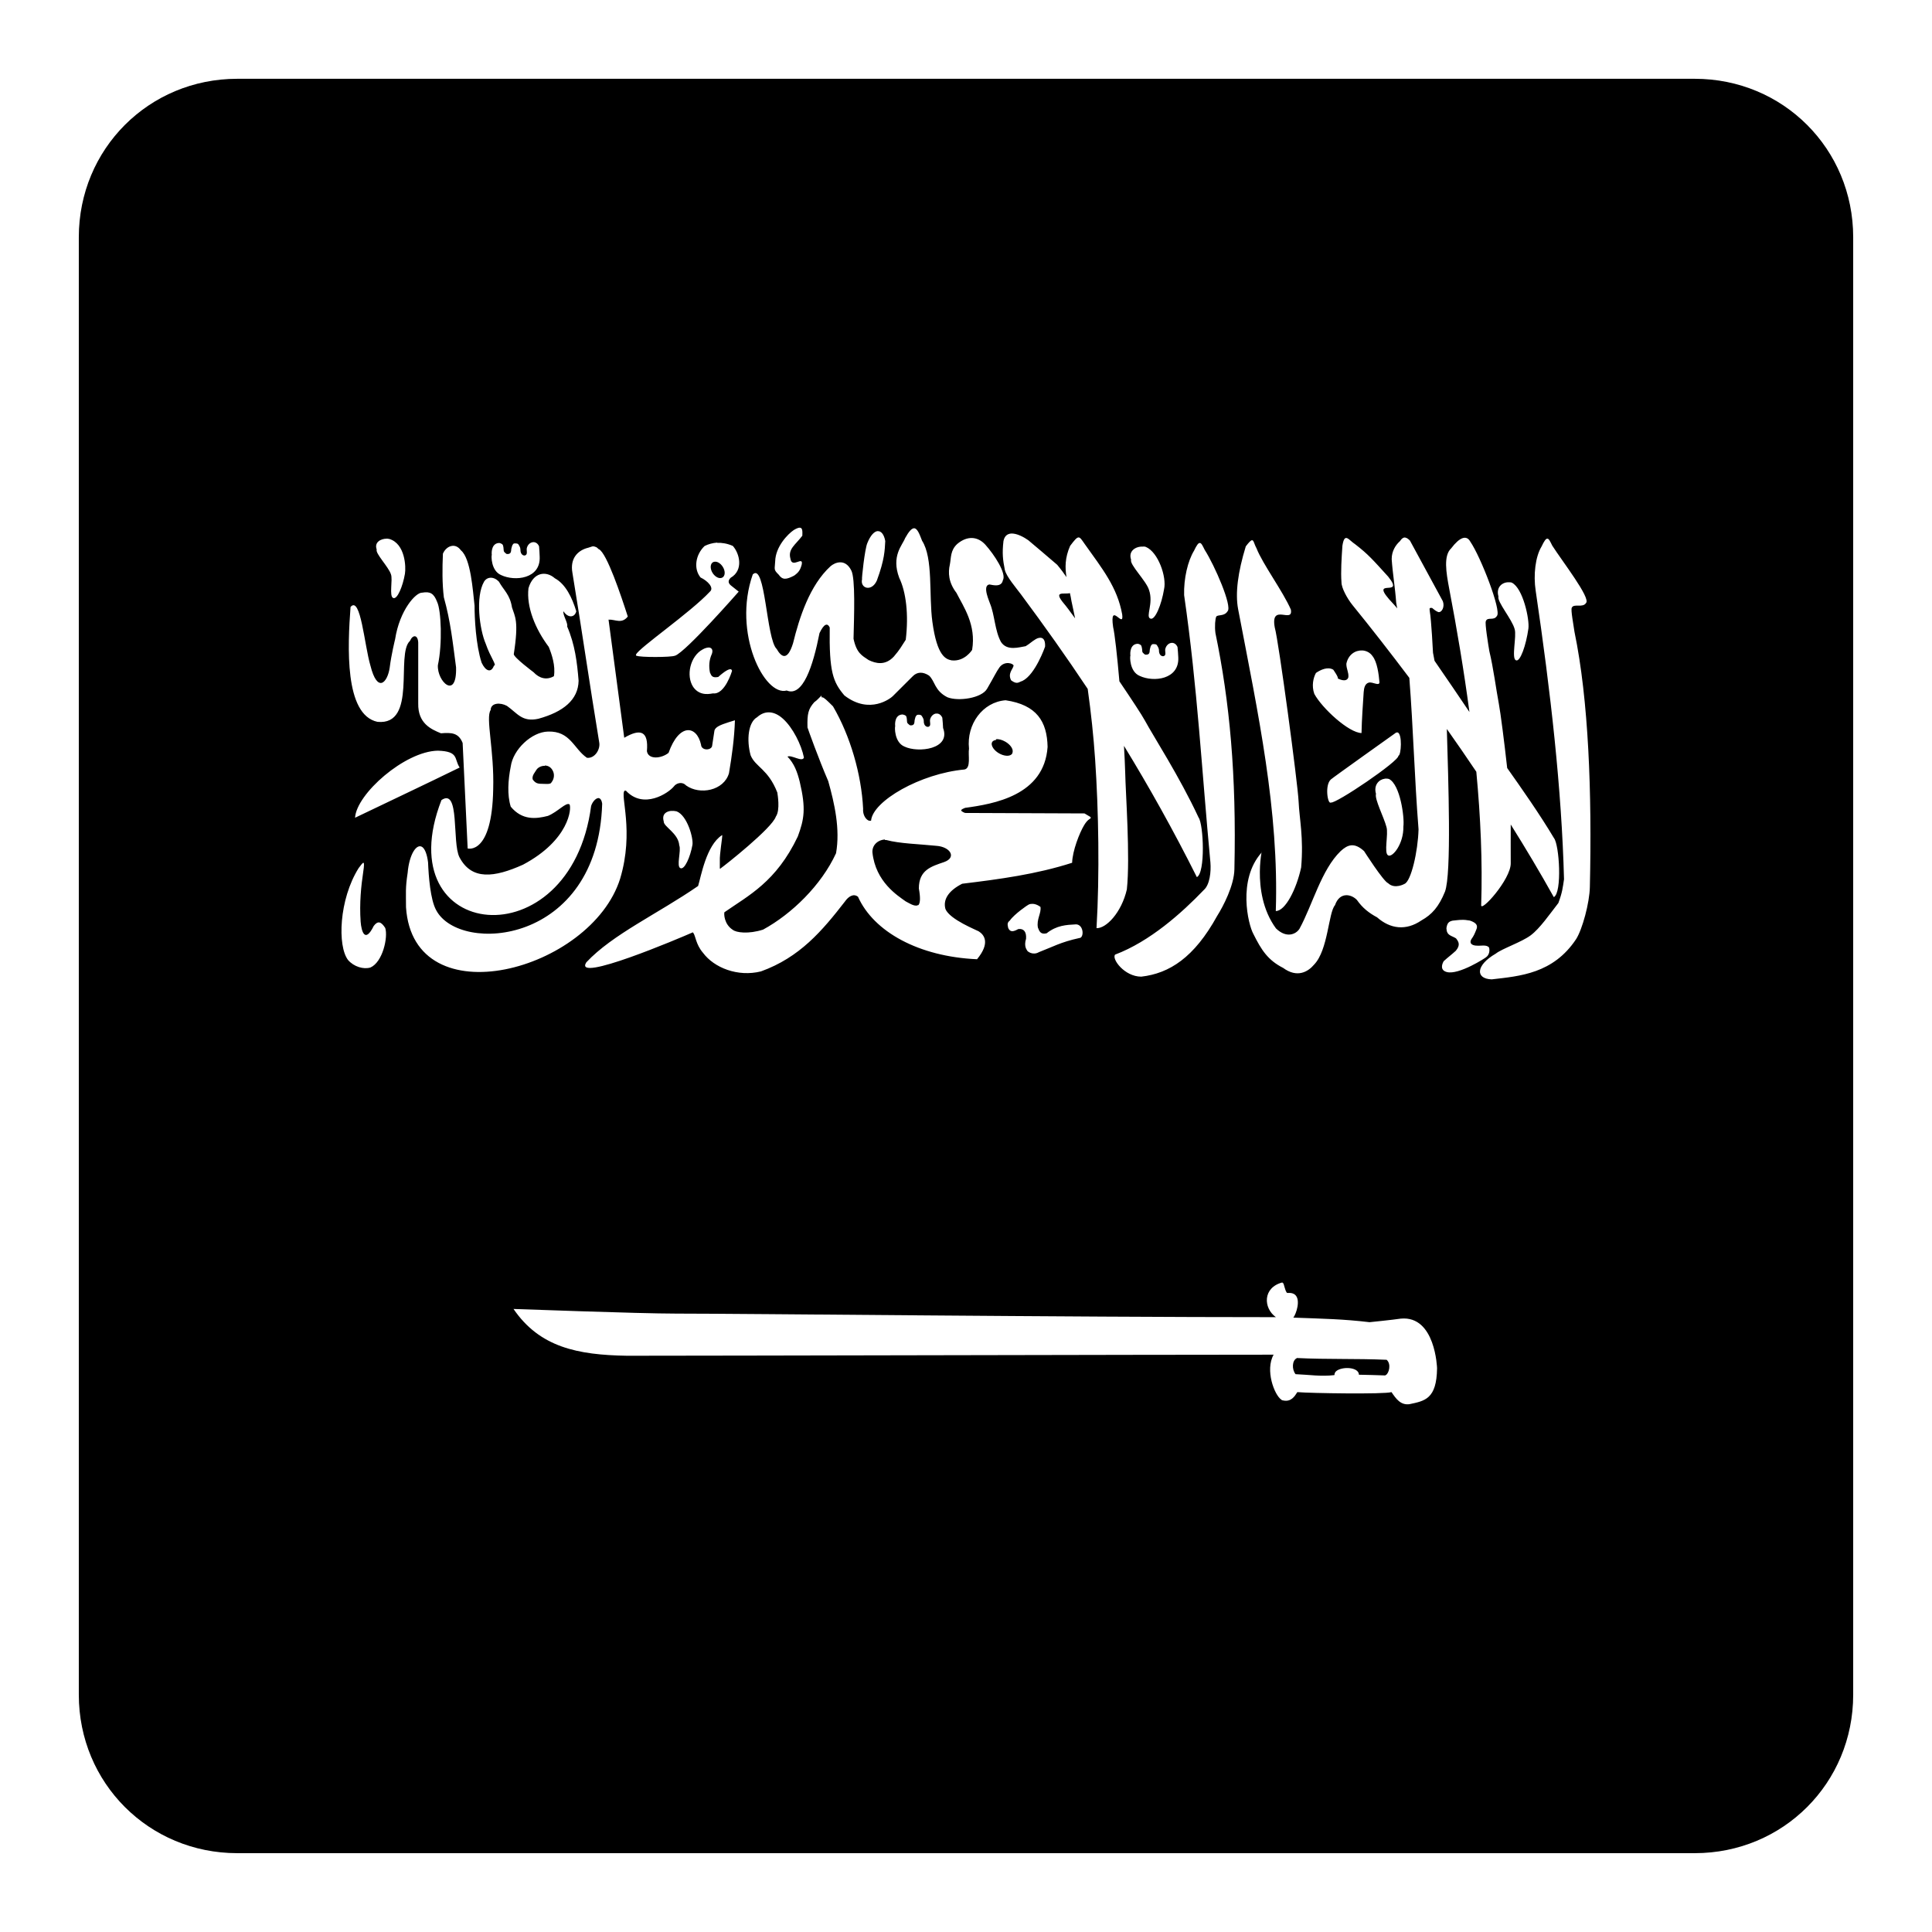 <?xml version="1.0" encoding="UTF-8"?>
<!-- Uploaded to: SVG Repo, www.svgrepo.com, Generator: SVG Repo Mixer Tools -->
<svg fill="#000000" width="800px" height="800px" version="1.1" viewBox="144 144 512 512" xmlns="http://www.w3.org/2000/svg">
 <path d="m206.87 164.88c-23.402 0-41.984 18.582-41.984 41.984v386.26c0 23.406 18.582 41.984 41.984 41.984h386.26c23.406 0 41.984-18.578 41.984-41.984v-386.26c0-23.402-18.578-41.984-41.984-41.984zm149.08 118.96c0.754 0.023 0.719 0.973 0.676 2.133-1.875 2.469-3.848 3.519-3.156 6.07 0.395 2.742 3.484-0.891 2.992 1.578-0.402 1.469-0.797 2.039-1.988 2.91-2.074 1.082-3.094 1.234-4.121-0.246-1.422-1.383-1.02-1.375-0.922-3.547 0.098-3.852 3.32-7.195 4.941-8.281 0.719-0.43 1.234-0.625 1.578-0.617zm30.176 0.164c0.965-0.129 1.559 1.562 2.234 3.301 2.981 4.606 1.773 14.441 2.727 21.465 1.254 9.277 3.633 9.914 5.082 10.23 3.481 0.414 5.453-2.769 5.453-2.769 1.121-6.688-2.289-11.434-4.16-15.129-2.133-2.777-2.223-5.383-1.742-7.481 0.367-1.828 0.09-3.746 1.969-5.477 2.68-2.246 5.438-1.992 7.441 0.207 2.309 2.566 5.707 7.656 4.633 9.449-0.348 1.848-2.543 1.277-3.566 1.086-2.031 0.293 0.164 4.824 0.164 5.043 1.254 3.023 1.266 7.195 2.91 10.191 1.609 2.492 4.859 1.379 6.539 1.125 1.316-0.805 1.387-1.078 2.707-1.883 1.008-0.574 2.59-0.77 2.438 2.008 0 0-2.574 7.441-6.008 9.082-0.969 0.273-1.352 1.066-2.992-0.164-0.941-1.848 0.438-2.859 0.656-3.875 0-0.578-2.352-1.406-3.731 0.43-0.895 1.258-1.367 2.387-3.301 5.699-1.438 2.488-7.617 3.394-10.516 2.234-3.445-1.754-3.25-4.277-4.859-5.738-1.656-1.09-3.195-1.008-4.367 0.223 0 0-4.828 4.809-5.266 5.25-0.441 0.441-6.031 5.012-12.793-0.207-3.035-3.578-4.055-6.223-3.894-18.02-0.613-1.277-1.516-0.992-2.707 1.496-1.742 8.871-4.438 16.973-8.691 15.211-5.898 1.648-14.41-15.289-9-30.75 3.375-3.367 3.559 17.141 6.356 19.762 1.148 2 2.789 3.422 4.324-1.535 1.672-6.805 4.406-15.355 9.941-20.418 1.152-0.988 3.859-2.137 5.496 1.129 1.109 2.109 0.742 12.027 0.594 18.102 0.812 3.809 2.219 4.438 3.996 5.637 1.906 0.922 4.394 1.539 6.684-0.922 1.633-1.902 1.914-2.547 3.156-4.449 0.816-6.691 0.074-12.703-1.719-16.402-2.195-5.828 0.852-8.668 1.555-10.535 0.984-1.777 1.676-2.5 2.258-2.606zm-9.555 0.738v0.023c0.902-0.082 1.703 0.793 2.031 2.621-0.141 2.402-0.141 4.816-2.234 10.477-1.398 3.082-4.473 2.055-3.918-0.348-0.137 0 0.719-8.074 1.414-9.617 0.816-2.027 1.805-3.051 2.707-3.156zm35.301 0.656c1.543-0.141 3.574 1.008 4.633 1.766 3.367 2.836 3.613 3.039 7.668 6.516 1.09 1.316 1.844 2.367 2.461 3.262-0.41-2.473-0.434-5.113 0.961-8.281 2.34-3.109 2.32-2.68 3.836-0.535 4.695 6.598 8.664 11.492 9.961 18.695 0.555 4.191-3.438-3.832-2.398 3.383 0.422 1.746 1.066 7.527 1.66 14.352 3.234 4.781 5.965 8.926 6.766 10.414 2.219 4.113 9.172 14.828 14.207 25.664 1.344 1.816 1.844 14.715-0.449 15.809-6.293-12.559-12.707-23.996-19.312-34.789 0.145 2.602 0.27 5.09 0.328 7.176 0.086 5.019 1.359 22.383 0.43 30.891-1.426 6.152-5.496 10.355-8.035 10.25 0.84-14.266 0.551-31.141-0.367-44.688-0.422-6.18-1.078-12.375-1.969-18.719-5.68-8.539-11.559-16.812-17.672-25.031-1.281-1.73-3.871-4.711-4.285-6.496-0.539-2.68-0.738-4.43-0.367-7.648 0.273-1.363 1.02-1.883 1.945-1.988zm104.59 1.066v0.02c0.449 0.074 0.84 0.434 1.188 0.781 2.898 5.348 5.812 10.703 8.711 16.051 0.566 1.469-0.25 3.059-1.188 2.891-0.578-0.262-0.711-0.301-1.641-1.086-0.875-0.102-0.68 0.145-0.613 0.984 0.383 2.059 0.84 10.695 0.84 10.883 0 0.027 0.324 1.684 0.41 2.133 3.25 4.691 6.543 9.555 9.246 13.57-1.461-10.961-3.305-21.945-5.371-32.738-0.797-4.234-1.555-8.688 0.531-10.637 2.25-2.969 4.059-3.609 5.062-1.785 2.793 4.066 8.305 18.336 7.074 19.68-0.824 1.414-2.508 0.16-2.953 1.414-0.281 0.539 0.625 6.141 0.922 7.894 1.086 4.488 1.805 10.172 2.523 13.961 0.461 2.426 1.469 10.34 2.215 17.055 3.762 5.32 8.609 12.211 12.402 18.574 1.418 1.754 2.203 14.449-0.043 15.641-3.621-6.508-7.457-12.93-11.418-19.25 0.008 3.152-0.035 6.535 0 10.27 0.055 4.273-8.098 13.293-7.832 11.031 0.375-11.379-0.156-23.234-1.289-35.281-2.582-3.832-5.18-7.629-7.812-11.336 0.391 13.723 1.27 38.402-0.492 43.109-1.641 4.031-3.449 6.059-6.25 7.629-4.102 2.801-8.262 2.254-11.746-0.82-2.141-1.141-3.875-2.5-5.332-4.594-1.504-1.594-4.59-2.223-5.82 1.375-1.754 1.957-1.801 11.871-5.535 15.742-1.598 1.91-4.488 3.613-8.203 0.883-4.074-2.074-5.773-4.766-7.871-8.961-1.434-2.551-4.242-14.402 2.113-21.562 0.887-3.566-3.281 10.301 3.852 20.047 2.812 2.738 5.336 1.527 6.234 0.102 3.477-6.379 5.785-15.637 10.906-20.582 1.855-1.707 3.602-2.391 6.211 0 0 0 5.102 8.004 6.375 8.508 1.754 1.676 4.367 0.164 4.367 0.164 1.719-0.742 3.535-8.559 3.691-14.453-1.086-13.773-1.375-26.383-2.441-40.137-5.078-6.746-10.125-13.219-15.066-19.293-1.355-1.676-2.926-4.512-2.914-6.027-0.215-2.723 0.02-6.465 0.246-9.695 0.578-3.676 1.637-1.52 3.383-0.391 3.488 2.691 4.68 4.117 8.754 8.59 4.82 6.016-5.996-0.504 1.414 7.277 0.207 0.215 0.555 0.605 0.965 1.129-0.09-0.504-0.176-1.012-0.266-1.516-0.258-3.805-0.934-7.699-1.191-11.5-0.031-2.16 1.098-3.836 2.152-4.758 0.555-0.828 1.047-1.09 1.5-0.984zm-269.95 0.266c0.227 0 0.461 0.105 0.676 0.105 4.203 1.266 4.43 7.438 4.121 9.242-0.562 3.297-2.027 6.859-3.098 6.398-1.16-0.414-0.055-4.902-0.613-6.293-0.625-1.957-4.176-5.508-3.773-6.562-0.691-1.926 1.078-2.867 2.688-2.867zm307.52 0.023c0.473-0.047 0.801 0.805 1.332 1.844 2.66 4.156 10.234 13.887 8.961 15.191-0.871 1.414-3.309 0.051-3.793 1.289-0.301 0.531 0.477 4.594 0.719 6.356 3.75 18.098 4.648 42.57 4.078 67.609-0.086 4.269-2 11.242-3.629 13.816-6.086 9.188-14.922 9.82-22.387 10.684-4.332-0.133-4.289-3.711 1.066-6.809 1.688-1.34 6.84-3.047 9.266-4.859 2.43-1.809 5.004-5.57 7.34-8.566 1.055-2.84 1.156-4.043 1.496-6.293-0.609-23.73-3.543-49.652-7.504-76.426-0.656-4.258-0.086-9.074 1.559-11.766 0.684-1.449 1.129-2.07 1.496-2.07zm-78.289 0.41c0.516-0.09 0.602 0.969 1.23 2.109 1.668 4.258 6.984 11.379 9.121 16.277 0.676 3.883-5.504-1.906-4.262 4.777 1.027 3.531 6.106 41.414 6.312 46.082 0.207 4.672 1.363 9.523 0.676 17.469-1.254 5.766-4.184 11.562-6.723 11.562 0.871-26.613-4.629-52.062-9.984-80.012-0.797-4.238-0.055-9.809 2.031-16.629 0.844-1.109 1.289-1.535 1.598-1.637zm-190.61 0.531c0.66-0.113 1.352 0.227 1.723 1.086 0.051 0.477 0.164 2.234 0.164 2.746 0.289 5.883-6.562 6.621-10.211 4.879-2.715-1.125-2.629-5.191-2.481-5.348-0.113-0.863 0.02-3.152 2.012-3.16 0.363 0.086 0.699 0.223 0.902 0.492 0.133 0.293 0.242 0.996 0.242 1.438 0 0.43 0.266 0.527 0.492 0.777 0.387 0.305 0.285 0.207 0.762 0.207 0.426-0.086 0.652-0.285 0.715-0.863 0-0.496 0.164-0.93 0.289-1.371 0.277-0.434 0.25-0.574 0.758-0.574 0.418 0 0.59 0.035 0.82 0.184 0.23 0.328 0.594 0.879 0.594 1.395-0.047 1.629 1.109 1.82 1.414 1.516 0.531-0.293 0.145-1.277 0.289-1.863 0.23-0.902 0.855-1.422 1.516-1.539zm48.914 0.102v0.062c1.258-0.051 2.668 0.16 4.16 0.82 1.801 2.004 2.891 6.422-0.555 8.426-0.691 0.668-0.77 1.348 0 2.008 0.723 0.617 1.391 1.062 2.113 1.68 0 0-13.918 15.895-16.852 16.977h-0.02c-0.008 0-0.035-0.004-0.043 0-0.941 0.449-9.453 0.461-10.145 0h-0.043-0.02-0.02c-0.004-0.004-0.039 0-0.043 0h-0.02c-0.008-0.105-0.016-0.102-0.02-0.102 0-0.105-0.004-0.105 0-0.105 0-0.105 0.016-0.102 0.02-0.102 0.688-1.707 14.32-11.051 19.555-16.645 1.238-1.031-0.605-2.902-2.457-3.773-1.906-2.316-1.352-6.031 1.066-8.344 0.949-0.48 2.059-0.797 3.32-0.902zm127.88 0.102c0.469-0.043 0.801 0.789 1.332 1.828 2.66 4.156 7.344 14.953 6.066 16.254-0.867 1.414-2.508 0.84-2.992 1.414-0.297 0.531-0.465 2.625-0.227 4.387 3.754 18.098 5.594 37.57 5.023 62.609-0.082 4.269-2.945 9.766-4.57 12.34-6.086 11.039-12.645 15.234-20.109 16.094-4.465 0.004-7.922-4.731-6.93-5.844 9.199-3.473 17.648-11.016 23.512-17.137 1.586-1.383 1.934-4.852 1.742-7.238-2.324-24.656-3.406-46.234-6.969-70.887-0.129-4.394 0.98-9.078 2.625-11.77 0.684-1.441 1.129-2.051 1.496-2.051zm-198.09 0.762c0.801-0.094 1.617 0.234 2.316 1.188 2.625 2.16 3.148 10.672 3.609 14.656 0 3.215 0.324 10.328 1.867 15.109 1.078 2.316 2.559 2.785 3.277 0.781 0.871 0-0.965-2.215-2.172-5.762-1.672-3.859-2.766-12.473-0.453-16.484 0.848-1.387 2.629-1.387 3.938 0 1.309 2.328 2.926 3.422 3.465 6.828 0.77 2.469 1.859 3.488 0.473 12.383 0 0.871 5.227 4.777 5.227 4.777 1.598 1.691 3.504 2.152 5.41 1.066 0.473-2.793-0.609-5.906-1.371-7.769-3.59-4.773-5.949-10.613-5.371-15.539 1.246-4.277 4.664-4.695 6.988-2.644 2.816 1.527 4.562 5.062 5.68 8.75-0.41 1.699-2.199 1.852-3.383 0-0.289 0.875 1.254 3.148 0.965 4.019 2.078 4.801 2.648 9.59 3.035 14.391-0.098 5.051-4.062 8.254-10.641 10.066-4.324 0.969-5.562-1.441-8.344-3.402-1.746-0.961-4.277-0.863-4.324 1.105-1.391 2.008 0.984 10.66 0.676 20.973-0.309 17.559-6.766 15.703-6.766 15.703-0.438-9.309-0.898-18.652-1.332-27.961-1.094-2.715-2.949-2.785-5.742-2.562-2.68-1.086-6.125-2.644-6.027-7.894v-16.152c-0.109-2.156-1.465-2.137-2.191-0.434-3.852 3.453 2.031 22.473-8.609 21.445-8.801-1.871-7.902-20.09-7.137-30.441 2.68-3.106 3.668 10.152 5.269 15.539 1.852 7.406 4.516 4.562 5.106 0.551 0.438-3.547 1.434-7.523 1.434-7.523 1.203-7.766 5.508-12.465 7.176-12.359 2.098-0.371 3.094 0.184 3.957 2.438 1.09 2.254 1.43 11.145 0.203 16.789-0.242 4.352 5.062 9.324 4.82 0.555-0.875-6.547-1.441-12.16-3.238-18.551-0.445-3.644-0.422-7.609-0.246-11.562 0.465-1.113 1.43-1.957 2.457-2.07zm37.371 0.102v0.039c0.203 0 0.383 0.02 0.574 0.125 0.086 0 0.203 0.102 0.289 0.102 0.039 0 0.082 0.102 0.121 0.102 0.039 0 0.105 0.105 0.145 0.105 0.094 0.082 0.211 0.191 0.309 0.305 0.016 0 0.043-0.008 0.062 0 2.121 1.059 5.883 12.316 7.664 17.855-1.645 2.062-3.305 0.715-5.102 0.82 1.387 10.594 2.769 20.711 4.16 31.305 4.32-2.519 6.469-1.801 6.008 3.547 0.359 2.305 3.836 1.992 5.738 0.449 2.828-7.969 7.481-7.297 8.609-2.152 0.078 1.23 1.539 1.477 2.379 1.027 0.176-0.105 0.348-0.242 0.449-0.41 0.055-0.094 0.082-0.203 0.105-0.309 0.203-1.34 0.406-2.68 0.613-4.019 0.039-0.23 0.184-0.477 0.371-0.676 0.77-0.812 2.684-1.355 5.062-2.09-0.156 4.832-0.809 9.496-1.578 14.023-1.336 4.625-7.727 5.859-11.379 3.238-1.078-1.133-2.621-0.586-3.238 0.285-1.441 1.758-8.012 6.148-12.691 1.109h-0.164c-0.012 0-0.047-0.004-0.059 0-0.016 0-0.051-0.008-0.062 0-0.012 0-0.051-0.012-0.062 0-1.27 1.168 2.606 10.699-1.188 23.328-7.664 24.426-54.793 37.137-56.746 7.562 0-3.906-0.188-5.016 0.43-9.078 0.43-5.051 2.434-7.965 3.918-6.848 0.652 0.512 1.215 1.797 1.496 4.039 0.152 3.703 0.609 9.891 2.152 12.668 6.223 11.777 42.859 9.207 43.992-28.23-0.109-0.84-0.426-1.297-0.758-1.434-0.758-0.285-1.82 0.883-2.172 2.051-5.453 41.348-54.273 36.086-39.668-1.559 4.938-3.394 2.769 11.293 4.777 15.148 3.238 6.172 9.27 5.363 16.828 1.969 12.301-6.531 12.914-14.992 12.344-15.988h-0.023c-0.926-0.617-3.074 1.973-5.699 3.051-3.188 0.824-6.824 1.211-9.859-2.438-0.977-3.137-0.719-7.039 0-10.641 0.617-4.527 5.539-9.16 9.859-9.266 5.969-0.203 6.836 4.586 10.332 6.949 2.059 0.258 3.652-2.258 3.242-4.16-2.676-16.254-4.422-28.648-7.094-44.895-0.668-3.809 1.445-5.766 3.711-6.481 0.688-0.156 1.273-0.426 1.801-0.531zm145.68 0.082c0.266 0 0.527-0.004 0.777 0.102 3.266 1.367 5.57 7.984 4.82 11.215-0.652 3.996-2.387 8.336-3.629 7.769-1.355-0.504 0.93-3.984-0.371-7.625-0.723-2.371-5.203-6.699-4.734-7.977-0.805-2.34 1.27-3.57 3.137-3.465zm-113.49 4.016v0.023h-0.164c-0.879 0.215-1.152 1.359-0.617 2.539 0.539 1.18 1.668 1.965 2.543 1.746 0.879-0.219 1.152-1.344 0.617-2.523-0.504-1.109-1.527-1.887-2.379-1.785zm210.52 5.453c0.242 0 0.508 0 0.738 0.105 2.977 1.477 4.715 9.785 4.387 12.156-0.594 4.324-2.188 9.012-3.32 8.402-1.234-0.539 0.262-6.434-0.328-8.258-0.66-2.566-4.715-7.25-4.285-8.633-0.734-2.531 1.105-3.875 2.809-3.773zm-116.38 2.871c-1.484 0.422-4.602-0.805-1.559 2.809 0.477 0.531 1.586 2.023 2.93 3.875-0.316-1.512-0.613-3.035-0.961-4.57-0.105-0.715-0.254-1.418-0.41-2.113zm26.812 13.203c0.66-0.113 1.328 0.227 1.703 1.086 0.051 0.477 0.203 2.234 0.203 2.746 0.289 5.879-6.582 6.641-10.23 4.902-2.715-1.129-2.609-5.215-2.457-5.371-0.117-0.863-0.004-3.129 1.988-3.137 0.363 0.082 0.68 0.207 0.879 0.469 0.133 0.293 0.27 0.996 0.27 1.438 0 0.43 0.262 0.527 0.492 0.777 0.383 0.293 0.301 0.184 0.777 0.184 0.426-0.07 0.633-0.262 0.695-0.84 0-0.496 0.148-0.934 0.27-1.371 0.277-0.434 0.27-0.574 0.777-0.574 0.418 0 0.57 0.035 0.801 0.184 0.23 0.328 0.613 0.898 0.613 1.414-0.047 1.621 1.133 1.801 1.438 1.496 0.527-0.293 0.098-1.238 0.246-1.824 0.227-0.898 0.879-1.473 1.535-1.578zm-122.45 1.211c0.75 0.074 1.105 0.691 0.758 1.68-0.758 1.645-0.84 3.316-0.512 4.961 0.395 0.891 0.613 1.461 2.191 1.168 3.754-3.356 3.648-1.578 3.648-1.578s-1.863 6.324-5.019 5.926c-0.395 0-3.375 0.984-5.25-1.684-2.008-3.027-0.766-8.195 2.461-9.941 0.68-0.41 1.273-0.531 1.723-0.531zm173.08 0.777c1.074 0.051 2.113 0.562 2.746 1.496 1.234 1.523 1.656 4.746 1.844 6.93-0.02 1.133-1.801-0.16-2.828 0.102-1.027 0.27-1.273 1.449-1.352 2.523-0.188 2.836-0.512 7.414-0.574 10.844-3.371-0.062-10.445-6.57-12.508-10.375-0.777-2.18-0.254-4.309 0.434-5.555 1.246-0.859 3.156-1.73 4.59-0.859 0 0 1.477 2.074 1.191 2.336 1.84 0.883 2.621 0.398 2.809-0.348 0.125-1.312-0.527-2.106-0.535-3.547 0.488-2.445 2.391-3.633 4.184-3.527zm-143.28 11.973 0.023 0.449h0.02 0.145c0.012 0.004 0.023 0 0.039 0 0.469 0.078 1.188 0.758 2.828 2.398 4.602 7.863 7.531 18.059 7.977 27.082-0.152 1.754 0.82 3.008 1.578 3.219 0.027 0 0.094-0.008 0.121 0h0.164c0.02 0 0.062 0.004 0.082 0h0.062c0.016 0 0.031 0.004 0.043 0 0.004 0 0.035 0.004 0.039 0h0.02c0.426-5.219 13.129-12.508 24.766-13.57 1.781-0.387 0.898-3.797 1.188-5.535-0.695-6.461 3.633-12.352 9.699-12.812 8.254 1.219 10.992 5.633 11.129 12.359-0.891 12.918-14.312 15.125-21.871 16.156-0.469 0.176-0.852 0.363-1.008 0.574-0.008 0.102-0.012 0.121-0.02 0.121h0.02c0.008 0.105 0.039 0.094 0.043 0.102h0.02 0.02c0.012 0.105 0.051 0.105 0.062 0.105 0.176 0.156 0.473 0.301 0.863 0.449l31.652 0.125 1.617 0.961c0.027 0.105 0.027 0.164 0.02 0.266 0.004 0.105 0 0.094 0 0.105h-0.02s-0.039-0.004-0.039 0h-0.023c-0.207 0.203-0.77 0.332-1.637 1.762-1.25 2.059-3.106 6.812-3.199 9.984-9.438 3.035-19.211 4.356-29.133 5.555-3.445 1.742-5.156 4.07-4.445 6.684 1.121 2.809 8.367 5.629 8.812 5.926 1.453 0.906 3.144 3.051-0.43 7.398-15.453-0.68-27.402-7.285-31.551-16.562-1.246-0.969-2.602 0.016-3.465 1.27-6.031 7.777-11.957 14.793-22.242 18.512-6.133 1.535-12.43-0.945-15.395-4.961-1.891-2.18-1.953-4.598-2.582-5.289-0.027 0-0.055-0.102-0.082-0.102-3.316 1.465-31.844 13.602-28.23 7.953 6.945-7.43 19.008-12.898 29.625-20.234 0.766-2.457 2.141-10.762 6.332-13.469h0.023c0.004 0 0.035-0.004 0.039 0 0.055 0.727-0.719 4.973-0.637 6.848 0.031 1.031-0.035 1.656 0 1.906 0.008 0.105 0.016 0.125 0.023 0.125h0.02 0.062 0.02 0.039 0.023c0.008-0.105 0.07-0.125 0.082-0.125 0.898-0.602 13.586-10.594 14.574-13.672 1.219-1.727 0.441-5.988 0.391-6.375-2.418-6.227-5.816-6.769-7.074-9.863-1.129-4.106-0.625-8.797 1.723-10.105 2.086-1.887 4.57-1.66 6.848 0.41 2.602 2.332 4.887 6.898 5.555 10.289-0.438 1.309-3.258-0.777-4.348-0.266h-0.02c1.809 1.879 2.606 4.059 3.262 6.703 1.676 7.106 1.176 9.879-0.516 14.473-5.719 12.027-13.039 15.617-19.434 20.07h-0.02c-0.137 0.453-0.086 3.121 2.133 4.613h0.02c0.895 0.82 4.238 1.238 8.098 0 7.578-4.133 15.426-11.75 19.332-20.234 1.133-6.414-0.402-13.191-2.07-19.125-2.473-5.707-5.402-13.852-5.496-14.227-0.094-3.617 0.199-4.859 1.785-6.664 0.941-0.668 1.367-1.285 1.723-1.559 0.02-0.105 0.059-0.102 0.082-0.102 0.043 0 0.074-0.102 0.121-0.102zm30.32 4.754v0.023c0.66-0.117 1.328 0.223 1.703 1.086 0.051 0.477 0.203 2.211 0.203 2.727 2.113 5.617-6.582 6.656-10.23 4.918-2.715-1.125-2.609-5.234-2.457-5.391-0.117-0.863-0.004-3.109 1.988-3.117 0.363 0.086 0.719 0.191 0.922 0.453 0.133 0.293 0.227 1.016 0.227 1.453 0 0.434 0.281 0.508 0.512 0.762 0.383 0.301 0.281 0.203 0.758 0.203 0.426-0.082 0.633-0.285 0.695-0.859 0-0.496 0.148-0.914 0.27-1.355 0.277-0.43 0.289-0.594 0.797-0.594 0.418 0 0.551 0.059 0.781 0.207 0.23 0.328 0.613 0.879 0.613 1.391-0.047 1.625 1.133 1.801 1.438 1.5 0.527-0.297 0.098-1.258 0.246-1.848 0.227-0.898 0.879-1.453 1.535-1.559zm122.3 4.984c1.375 0.246 1.008 6.191 0.266 6.191 0.324 1.348-16.688 12.863-17.895 12.402-0.84 0.602-1.676-4.621 0-6.109 0.418-0.422 17.32-12.445 17.32-12.445 0.109-0.012 0.215 0 0.309 0zm-106.36 1.824v0.184c-0.316 0.043-0.598 0.148-0.801 0.309-0.043 0.031-0.082 0.121-0.121 0.121-0.004 0-0.039-0.004-0.043 0-0.02 0-0.043 0.125-0.059 0.125-0.051 0.082-0.082 0.16-0.105 0.266 0 0-0.016 0.102-0.02 0.102-0.082 0.801 0.68 1.898 1.93 2.625 1.316 0.754 2.715 0.852 3.32 0.285 0.055-0.062 0.141-0.098 0.184-0.203 0.008-0.105 0.016-0.102 0.02-0.102 0.008-0.105 0.016-0.105 0.02-0.105 0.008 0 0.035-0.102 0.043-0.102 0.008 0 0.035-0.102 0.039-0.102s-0.004-0.125 0-0.125c0.102-0.801-0.664-1.887-1.926-2.621-0.871-0.504-1.789-0.762-2.481-0.656zm-147.95 3.031c5.699 0.164 4.285 2.207 5.801 4.469-9.387 4.59-18.477 8.871-27.715 13.305 0.336-6.277 13.16-17.613 21.914-17.773zm28.371 3.938v0.082h-0.367c-0.617 0.074-1.184 0.352-1.516 0.656-0.074 0.074-0.141 0.121-0.188 0.227-0.004 0-0.035-0.008-0.039 0-0.43 0.75-1.406 1.738-1.086 2.746 0.668 0.906 1.223 1.129 2.336 1.129 0.918 0 2.215 0.203 2.582-0.27 0.008-0.105 0.012-0.102 0.023-0.102 0.52-0.57 0.922-1.727 0.488-2.828-0.48-1.195-1.375-1.641-2.234-1.641zm222.63 3.465c0.359-0.02 0.742-0.004 1.086 0.102 2.977 1.48 4.141 10.219 3.812 12.586 0.105 4.609-2.883 8.277-4.016 7.668-1.234-0.543 0.117-5.719-0.473-7.543-0.66-2.566-3.195-7.391-2.769-8.773-0.68-2.356 0.801-3.828 2.359-4.019zm-189.07 8.547v0.023c0.461-0.031 0.918-0.004 1.355 0.102 2.848 1.086 4.516 7.176 4.203 8.918-0.57 3.18-2.074 6.602-3.16 6.148-1.18-0.398 0.242-4.703-0.328-6.047-0.238-3.254-4.203-4.949-4.117-6.356-0.555-1.93 0.672-2.684 2.047-2.789zm56.582 7.586c-2.121 0.152-3.441 1.68-3.32 3.445 0.836 7.816 6.719 11.449 8.812 12.957 0.875 0.457 2.043 1.219 2.852 1.105h0.164c0.055 0 0.113-0.102 0.164-0.102 0.008 0 0.051 0.004 0.062 0h0.02c0.004 0 0.035 0.004 0.039 0h0.023 0.02c0.031-0.031 0.094-0.145 0.121-0.145 0.379-0.586 0.469-1.852 0.023-4.285 0.012-4.906 3.285-5.824 6.68-6.988 3.445-1.211 1.629-4.066-2.047-4.309-4.516-0.465-9.719-0.582-13.246-1.535h-0.059c-0.109 0-0.203-0.008-0.309 0zm-138.23 6.172c0.219-0.008 0.242 0.629-0.043 2.481-0.539 3.613-1.027 8.184-0.676 13.141 0.203 2.613 1.16 5.801 3.465 1.125 1.09-1.453 1.961-1.176 3.055 0.535 0.777 2.426-0.664 9.055-3.938 10.477-1.855 0.547-4.375-0.223-5.902-1.969-2.875-3.695-2.422-16.078 2.785-24.375 0.586-0.754 1.031-1.406 1.254-1.414zm177.43 10.883c1.164 0.066 2.086 0.906 2.008 0.801 0.281 1.676-1.094 3.262-0.676 5.496 0.367 0.895 0.648 1.895 2.297 1.516 2.684-2.121 5.168-2.242 7.852-2.379 2.055 0.125 2.121 3.629 0.82 3.629-4.953 1.078-7.144 2.383-10.68 3.731-1.676 0.977-3.117-0.254-3.117-0.387 0-0.141-0.992-0.961-0.309-3.18 0.121-1.781-0.586-2.742-2.07-2.543-1.117 0.609-2.106 1-2.664-0.285-0.219-0.949-0.285-1.422 0.43-1.969 1.176-1.719 4.816-4.184 4.902-4.184 0.418-0.25 0.82-0.246 1.207-0.246zm113.61 4.246c0.656-0.031 1.285 0.027 2.191 0.184 1.777 0.594 2.195 1.332 1.703 2.418-0.441 1.109-0.664 1.641-1.312 2.543-0.777 1.449 0.855 1.68 1.352 1.68 1.047 0.137 2.609-0.344 3.301 0.453 0.102 0 0.488 1.691-0.695 2.582 0 0.102-7.316 4.848-10.477 3.957-1.711-0.461-1.359-1.914-0.801-2.871 1.188-1.086 2.035-1.68 3.219-2.766 1.25-1.512 0.766-2.356 0.043-3.281-1.25-0.789-2.465-0.688-2.543-2.684 0.199-1.32 0.574-1.781 1.66-2.012 1.004-0.094 1.699-0.203 2.359-0.203zm-47.48 96.082h0.023v0.164h0.02 0.039c0.012 0 0.031-0.004 0.043 0 0 0 0.035-0.004 0.039 0h0.02c0.266 0.363 0.48 1.812 0.883 2.398 0.012 0.105 0.051 0.102 0.062 0.102 0.039 0.035 0.102 0.125 0.145 0.125 0.02 0 0.059-0.008 0.082 0h0.02c0.012 0.004 0.051 0 0.062 0h0.02c0.852-0.074 1.473 0.125 1.887 0.473 1.582 1.363 0.281 5.133-0.453 6.066 7.945 0.297 13.129 0.371 20.195 1.211 0 0 6.106-0.617 8.281-0.945 9.199-0.875 9.613 13.141 9.613 13.141-0.102 8.223-3.289 8.672-7.34 9.535-2.312 0.293-3.519-1.41-4.734-3.199h-0.02c-1.801 0.598-21.438 0.305-24.93 0-0.723 1.137-1.68 2.695-3.832 2.191-0.02 0-0.062 0.008-0.082 0-0.066 0-0.16-0.102-0.227-0.102-0.039 0-0.086-0.102-0.121-0.102-1.812-1.211-4.34-7.809-2.031-11.91-32.496 0-146.7 0.285-171.34 0.285-13.137-0.207-23.164-2.262-30.094-12.402 0.621 0 32.938 1.23 43.152 1.23 18.262 0 103.41 0.945 158.89 0.945-3.371-2.394-3.531-7.856 1.723-9.207zm3.793 20.031v0.059c-1.227 0.566-1.348 2.926-0.309 4.223 3.555 0.137 6.738 0.68 10.293 0.246-0.008-0.07 0.035-0.117 0.039-0.223 0.008-0.062 0.004-0.102 0.023-0.207 0.012-0.031 0.043-0.121 0.059-0.121s0.047-0.105 0.062-0.105 0.027-0.121 0.043-0.121c1.062-1.453 5.586-1.562 6.211 0.285 0.035 0.117 0.059 0.266 0.062 0.391 2.629 0.062 4.152 0.078 6.785 0.184 0.027 0.008 0.07 0 0.102 0s0.07 0.008 0.102 0c0.039-0.105 0.105-0.102 0.145-0.102 0.836-0.453 1.488-2.949 0.203-4.039-8.094-0.355-15.703-0.07-23.801-0.469h-0.02z"/>
</svg>